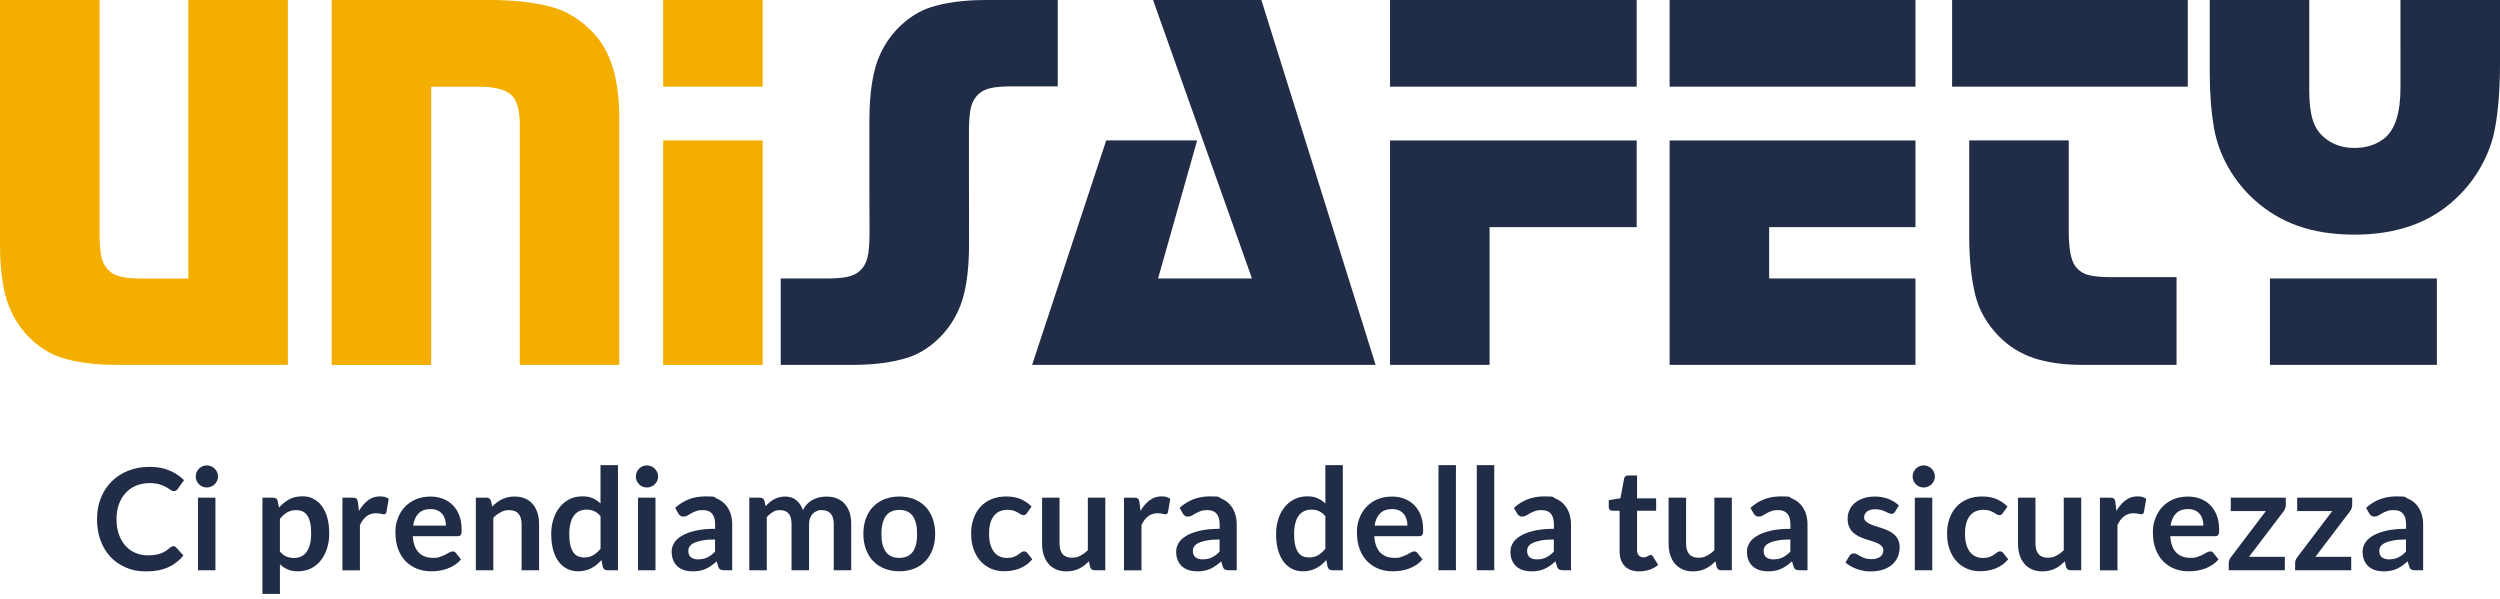 <?xml version="1.0" encoding="UTF-8"?>
<svg id="Livello_1" xmlns="http://www.w3.org/2000/svg" version="1.1" viewBox="0 0 7716 1848.2">
  <!-- Generator: Adobe Illustrator 29.0.1, SVG Export Plug-In . SVG Version: 2.1.0 Build 192)  -->
  <defs>
    <style>
      .st0 {
        fill: #f3ae00;
      }

      .st1 {
        isolation: isolate;
      }

      .st2 {
        fill: #212d47;
      }
    </style>
  </defs>
  <g id="Livello_2">
    <g id="Livello_1-2">
      <path class="st0" d="M888.5,0v1126.2H360c-67.7,0-125.2-7.7-172.6-23-31.4-10.4-60.7-28.1-87.9-53.1-27.2-24.9-49.3-55-64.8-88.5C11.6,914.4,0,844.6,0,752.2V0h307.2v716.7c0,36.3,2.2,62.9,6.6,79.7s12.7,30.4,24.8,40.9c9.3,8.3,21.7,14,37.1,17.3s36.3,4.9,62.8,5h142.8V0h307.2Z"/>
      <path class="st0" d="M1023.8,0h488.8c71,0,133.2,6.9,186.6,20.6,48.4,12.7,91.3,38.5,128.8,77.6,28.6,29.2,49.7,65.8,63.2,109.8,13.5,44.1,20.2,97.4,20.2,160.1v758.1h-307.2V383c0-38.5-6.9-66.5-20.6-84.1-17.1-20.9-51.7-31.3-104-31.3h-148.7v858.7h-307.2V0h0Z"/>
      <path class="st0" d="M2354,0v267.5h-307.1V0h307.1ZM2354,433.5v692.8h-307.1V433.5h307.1Z"/>
      <path class="st2" d="M3893.1,0l352.6,1126.2h-1060.2l228.7-692.8h280.7l-120.6,426h289.8L3558.7,0h334.4Z"/>
      <path class="st2" d="M5051.5,0v267.5h-761.3V0h761.3ZM5051.5,433.5v267.5h-454.1v425.2h-307.2V433.5h761.3Z"/>
      <path class="st2" d="M5911.9,0v267.5h-758.8V0h758.8ZM5911.9,433.5v267.5h-451.6v158.5h451.6v266.7h-758.8V433.5h758.8Z"/>
      <path class="st2" d="M6752.4,0v267.5h-727.4V0h727.4ZM6385,433.5v279.9c0,52.3,6.3,87.8,19,106.5,9.4,13.4,23.1,23.3,38.8,28.1,16,4.9,40.8,7.4,74.3,7.4h200.6v270.8h-289c-59.5,0-110-7-151.5-21s-77.2-36.1-106.9-66.4c-38-38.5-62.7-81.9-74.3-130.3-12.1-50.6-18.2-110.2-18.2-179v-296.1h307.2Z"/>
      <path class="st2" d="M7716,0v195.7c0,76.5-4.9,142-14.8,196.5-6.6,39.6-20.5,78.9-41.7,117.7-20.6,38.1-47.2,72.5-78.9,102-78.2,74.9-182.8,112.3-313.7,112.3s-228.7-35.5-308-106.5c-32.8-29.4-60.6-64-82.2-102.4-21.7-38.5-36.2-78.7-43.4-120.5-8.8-50.1-13.2-107.9-13.2-173.4V0h307.2v280.7c0,36.9,3.6,66.6,10.7,89.2s19,40.7,35.5,54.5c25.3,21.5,56.4,32.2,93.3,32.2s68.5-10.2,93.3-30.5c32.5-27,48.7-78.7,48.7-155.2V0h307.2ZM7521.2,859.5v266.7h-515.2v-266.7h515.2Z"/>
      <path class="st2" d="M3043.4,0c-67.7,0-125.2,7.7-172.6,23-31.4,10.4-60.7,28.1-87.9,53.1-27.2,24.9-49.3,55-64.9,88.5-23.1,47.2-34.7,117-34.7,209.4v226l.4,116.6c0,36.3-2.2,62.9-6.6,79.7s-12.7,30.4-24.8,40.9c-9.3,8.3-21.7,14-37.1,17.3-15.4,3.3-36.3,4.9-62.8,5h-142.8v266.7h221.3c67.7,0,125.2-7.7,172.6-23,31.4-10.4,60.7-28.1,87.9-53.1,27.2-24.9,49.3-55,64.8-88.5,23.1-47.2,34.7-117,34.7-209.4l-.4-286.1v-56.6c0-36.3,2.2-62.9,6.6-79.7,4.4-16.8,12.7-30.4,24.8-40.9,9.3-8.3,21.7-14,37.1-17.3s36.3-4.9,62.8-5h142.9V0h-221.3Z"/>
    </g>
  </g>
  <g class="st1">
    <g class="st1">
      <path class="st2" d="M534.8,1685.6c3.2,0,6,1.2,8.3,3.7l23.1,25.1c-12.8,15.9-28.6,28-47.3,36.5-18.7,8.4-41.1,12.7-67.3,12.7s-44.5-4-63.2-12c-18.7-8-34.7-19.1-47.9-33.4-13.2-14.3-23.4-31.3-30.5-51.1-7.1-19.8-10.6-41.4-10.6-64.8s3.9-45.4,11.8-65.2c7.9-19.7,18.9-36.7,33.2-51,14.3-14.3,31.3-25.4,51.2-33.3,19.9-7.9,41.8-11.9,65.8-11.9s43.9,3.7,61.5,11.2c17.5,7.5,32.6,17.4,45.1,29.8l-19.6,27.3c-1.2,1.7-2.7,3.3-4.5,4.6-1.8,1.3-4.3,2-7.5,2s-6.8-1.3-10.3-3.9c-3.5-2.6-7.9-5.5-13.3-8.5-5.4-3.1-12.2-5.9-20.4-8.5-8.2-2.6-18.7-3.9-31.3-3.9s-28.5,2.6-40.9,7.8c-12.4,5.2-23.1,12.6-32.1,22.2s-15.9,21.3-21,35c-5,13.8-7.5,29.2-7.5,46.4s2.5,33.5,7.5,47.4c5,13.8,11.8,25.5,20.4,34.9,8.6,9.5,18.7,16.7,30.3,21.7,11.6,5,24.2,7.5,37.5,7.5s15.2-.4,21.7-1.3c6.5-.9,12.4-2.3,17.9-4.1,5.5-1.9,10.6-4.3,15.5-7.3,4.9-3,9.7-6.7,14.5-11,1.5-1.3,3-2.4,4.6-3.2,1.6-.8,3.3-1.2,5.2-1.2Z"/>
      <path class="st2" d="M672.9,1470.8c0,4.7-.9,9-2.8,13.1-1.9,4.1-4.4,7.6-7.5,10.7-3.1,3.1-6.8,5.5-11,7.3-4.2,1.8-8.7,2.7-13.5,2.7s-9.1-.9-13.2-2.7c-4.1-1.8-7.8-4.3-10.8-7.3s-5.5-6.6-7.3-10.7c-1.8-4.1-2.7-8.4-2.7-13.1s.9-9.3,2.7-13.5c1.8-4.2,4.3-7.9,7.3-10.9,3.1-3.1,6.7-5.5,10.8-7.3,4.1-1.8,8.5-2.7,13.2-2.7s9.3.9,13.5,2.7c4.2,1.8,7.9,4.3,11,7.3,3.1,3.1,5.6,6.7,7.5,10.9,1.9,4.2,2.8,8.7,2.8,13.5ZM664.9,1536v224h-53.9v-224h53.9Z"/>
      <path class="st2" d="M810,1833.1v-297.1h33c3.5,0,6.5.8,9,2.4,2.5,1.6,4.1,4.1,4.8,7.4l4.4,20.7c9-10.3,19.4-18.7,31.1-25.1,11.7-6.4,25.4-9.6,41.1-9.6s23.4,2.5,33.5,7.6c10.1,5.1,18.8,12.5,26.2,22.2,7.3,9.7,13,21.6,17,35.8,4,14.2,6,30.5,6,48.8s-2.3,32.2-6.8,46.5c-4.5,14.3-11,26.6-19.3,37.1-8.4,10.5-18.5,18.7-30.3,24.6-11.9,5.9-25.1,8.8-39.8,8.8s-23.4-1.9-32.2-5.8c-8.8-3.9-16.7-9.2-23.7-16v91.7h-53.9ZM914.8,1574.4c-11.2,0-20.8,2.4-28.7,7.1-7.9,4.7-15.3,11.4-22.2,20v100.4c6.1,7.6,12.8,12.8,20,15.8,7.2,3,15,4.5,23.2,4.5s15.5-1.5,22.2-4.6c6.6-3.1,12.2-7.7,16.8-14,4.6-6.3,8.1-14.2,10.6-23.7,2.5-9.5,3.7-20.8,3.7-33.7s-1.1-24.2-3.2-33.3c-2.1-9.1-5.1-16.5-9.1-22.2-3.9-5.7-8.7-9.8-14.3-12.4-5.6-2.6-12-3.9-19.1-3.9Z"/>
      <path class="st2" d="M1056.9,1760v-224h31.7c5.5,0,9.4,1,11.6,3.1,2.2,2,3.6,5.5,4.4,10.5l3.3,27.1c8-13.8,17.4-24.7,28.2-32.7,10.8-8,22.8-12,36.2-12s20.2,2.5,27.5,7.6l-7,40.4c-.4,2.6-1.4,4.5-2.8,5.6-1.5,1.1-3.4,1.6-5.9,1.6s-5.2-.5-9-1.5c-3.8-1-8.8-1.5-15.1-1.5-11.2,0-20.8,3.1-28.8,9.3-8,6.2-14.8,15.2-20.3,27.2v139.5h-53.9Z"/>
      <path class="st2" d="M1327.8,1532.5c14.1,0,27.1,2.3,39,6.8,11.9,4.5,22.1,11.1,30.7,19.8,8.6,8.7,15.3,19.3,20.1,31.9,4.8,12.6,7.2,27,7.2,43.1s-.2,7.5-.5,10.2c-.4,2.7-1,4.8-2,6.3-.9,1.5-2.2,2.6-3.8,3.3-1.6.7-3.6,1-6.1,1h-138.4c1.6,23,7.8,39.9,18.6,50.6,10.8,10.8,25,16.2,42.8,16.2s16.3-1,22.6-3.1c6.3-2,11.9-4.3,16.6-6.8,4.7-2.5,8.9-4.7,12.4-6.8,3.6-2,7-3.1,10.4-3.1s4.1.4,5.7,1.3c1.6.9,3,2.1,4.1,3.7l15.7,19.6c-6,7-12.7,12.8-20.1,17.6-7.4,4.7-15.2,8.5-23.2,11.4s-16.3,4.8-24.7,6c-8.4,1.2-16.5,1.7-24.3,1.7-15.6,0-30.1-2.6-43.4-7.8-13.4-5.2-25-12.8-34.9-22.9-9.9-10.1-17.7-22.6-23.4-37.5-5.7-14.9-8.5-32.2-8.5-51.8s2.5-29.7,7.4-43.1c4.9-13.5,12-25.2,21.3-35.1,9.2-10,20.5-17.9,33.8-23.7,13.3-5.8,28.3-8.7,45.1-8.7ZM1328.9,1571.2c-15.7,0-28,4.4-36.9,13.3-8.9,8.9-14.6,21.5-17,37.8h101.3c0-7-.9-13.6-2.8-19.8-1.9-6.2-4.8-11.6-8.7-16.3-3.9-4.7-8.9-8.3-14.8-11-6-2.7-13-4-21-4Z"/>
      <path class="st2" d="M1468.6,1760v-224h33c7,0,11.6,3.3,13.8,9.8l3.7,17.7c4.5-4.7,9.3-8.9,14.3-12.7,5-3.8,10.3-7.1,15.9-9.8,5.6-2.8,11.6-4.9,18-6.3,6.4-1.5,13.4-2.2,21-2.2,12.2,0,23.1,2.1,32.5,6.2,9.5,4.1,17.4,10,23.7,17.5,6.3,7.5,11.1,16.4,14.4,26.9,3.3,10.4,4.9,21.9,4.9,34.4v142.5h-53.9v-142.5c0-13.7-3.2-24.3-9.5-31.8-6.3-7.5-15.8-11.2-28.5-11.2s-18,2.1-26.2,6.3c-8.2,4.2-15.9,10-23.1,17.2v162h-53.9Z"/>
      <path class="st2" d="M1874.4,1760c-7,0-11.6-3.3-13.8-9.8l-4.4-21.6c-4.7,5.2-9.5,10-14.6,14.2-5.1,4.2-10.6,7.9-16.5,10.9-5.9,3.1-12.2,5.4-19,7.1-6.8,1.7-14.1,2.5-21.9,2.5-12.2,0-23.4-2.5-33.6-7.6-10.2-5.1-19-12.5-26.3-22.2-7.4-9.7-13-21.6-17-35.9-4-14.3-6-30.6-6-48.9s2.3-32,6.8-46.3c4.5-14.3,11-26.6,19.4-37.1,8.4-10.5,18.6-18.7,30.3-24.6,11.8-5.9,25-8.8,39.7-8.8s23.2,2,32.1,6c8.9,4,16.8,9.4,23.8,16v-118.3h53.9v324.4h-33ZM1802.6,1720.5c11.2,0,20.7-2.3,28.6-7,7.9-4.7,15.3-11.3,22.3-19.9v-100.4c-6.1-7.4-12.8-12.7-20-15.7-7.2-3.1-15-4.6-23.2-4.6s-15.5,1.5-22.2,4.6c-6.6,3.1-12.2,7.7-16.8,13.9-4.6,6.2-8.1,14-10.6,23.6-2.5,9.5-3.7,20.8-3.7,33.7s1.1,24.2,3.2,33.3c2.1,9.1,5.1,16.5,9.1,22.3,3.9,5.8,8.7,9.9,14.4,12.4,5.7,2.5,12,3.8,19,3.8Z"/>
      <path class="st2" d="M2031.2,1470.8c0,4.7-.9,9-2.8,13.1-1.9,4.1-4.4,7.6-7.5,10.7-3.1,3.1-6.8,5.5-11,7.3-4.2,1.8-8.7,2.7-13.5,2.7s-9.1-.9-13.2-2.7c-4.1-1.8-7.8-4.3-10.8-7.3s-5.5-6.6-7.3-10.7c-1.8-4.1-2.7-8.4-2.7-13.1s.9-9.3,2.7-13.5c1.8-4.2,4.3-7.9,7.3-10.9,3.1-3.1,6.7-5.5,10.8-7.3,4.1-1.8,8.5-2.7,13.2-2.7s9.3.9,13.5,2.7c4.2,1.8,7.9,4.3,11,7.3,3.1,3.1,5.6,6.7,7.5,10.9,1.9,4.2,2.8,8.7,2.8,13.5ZM2023.1,1536v224h-53.9v-224h53.9Z"/>
      <path class="st2" d="M2259.5,1760h-24.2c-5.1,0-9.1-.8-12-2.3-2.9-1.5-5.1-4.6-6.5-9.3l-4.8-15.9c-5.7,5.1-11.2,9.6-16.7,13.4-5.5,3.9-11.1,7.1-16.9,9.7-5.8,2.6-12,4.6-18.6,5.9s-13.8,2-21.8,2-18.2-1.3-26.2-3.8c-8-2.6-14.9-6.4-20.6-11.5-5.8-5.1-10.2-11.5-13.4-19.1-3.2-7.6-4.8-16.4-4.8-26.5s2.2-16.8,6.7-25.1c4.4-8.2,11.8-15.7,22.2-22.3,10.3-6.6,24.1-12.2,41.3-16.5,17.2-4.4,38.5-6.6,64-6.6v-13.2c0-15.1-3.2-26.3-9.5-33.5-6.3-7.3-15.5-10.9-27.6-10.9s-16,1-21.8,3.1c-5.8,2-10.9,4.3-15.2,6.9-4.3,2.5-8.3,4.8-11.9,6.9-3.6,2-7.6,3.1-12,3.1s-6.8-.9-9.4-2.8c-2.6-1.9-4.7-4.2-6.3-7l-9.8-17.2c25.8-23.6,56.8-35.4,93.2-35.4s24.8,2.1,35,6.4c10.3,4.3,19,10.3,26.1,17.9,7.1,7.6,12.6,16.8,16.3,27.4,3.7,10.6,5.6,22.3,5.6,34.9v141.5ZM2154.7,1726.4c5.5,0,10.6-.5,15.3-1.5,4.7-1,9.1-2.5,13.2-4.5,4.1-2,8.1-4.5,12-7.4,3.9-2.9,7.8-6.4,11.7-10.4v-37.5c-15.7,0-28.9,1-39.4,3-10.6,2-19,4.5-25.4,7.6-6.4,3.1-11,6.7-13.6,10.8-2.7,4.1-4,8.6-4,13.4,0,9.5,2.8,16.3,8.4,20.4,5.6,4.1,12.9,6.2,21.9,6.2Z"/>
      <path class="st2" d="M2312.6,1760v-224h33c7,0,11.6,3.3,13.8,9.8l3.5,16.6c3.9-4.4,8-8.4,12.3-12,4.3-3.6,8.9-6.8,13.8-9.4,4.9-2.6,10.1-4.7,15.7-6.2,5.6-1.5,11.8-2.3,18.4-2.3,14.1,0,25.7,3.8,34.8,11.5,9.1,7.6,15.9,17.8,20.4,30.5,3.5-7.4,7.9-13.8,13.1-19.1,5.2-5.3,11-9.6,17.2-13,6.3-3.3,12.9-5.8,20-7.4,7.1-1.6,14.2-2.4,21.3-2.4,12.4,0,23.4,1.9,33,5.7,9.6,3.8,17.7,9.3,24.2,16.6,6.5,7.3,11.5,16.2,15,26.6,3.4,10.5,5.1,22.5,5.1,36v142.5h-53.9v-142.5c0-14.3-3.1-25-9.4-32.2-6.3-7.2-15.4-10.8-27.5-10.8s-10.7.9-15.4,2.8c-4.7,1.9-8.9,4.6-12.4,8.2s-6.4,8-8.4,13.4c-2,5.4-3.1,11.6-3.1,18.6v142.5h-54.1v-142.5c0-15-3-25.9-9.1-32.7-6-6.8-15-10.3-26.7-10.3s-15,1.9-21.7,5.8c-6.8,3.9-13.1,9.1-18.9,15.8v163.9h-53.9Z"/>
      <path class="st2" d="M2775.8,1532.5c16.7,0,31.9,2.7,45.5,8.1,13.6,5.4,25.2,13,34.8,22.9,9.6,9.9,17,22,22.3,36.2,5.2,14.3,7.9,30.2,7.9,47.8s-2.6,33.8-7.9,48c-5.2,14.3-12.7,26.4-22.3,36.5s-21.2,17.8-34.8,23.1c-13.6,5.4-28.8,8.1-45.5,8.1s-31.9-2.7-45.6-8.1c-13.7-5.4-25.4-13.1-35-23.1-9.7-10-17.2-22.2-22.5-36.5-5.3-14.3-8-30.3-8-48s2.7-33.5,8-47.8c5.3-14.3,12.8-26.3,22.5-36.2,9.7-9.9,21.4-17.5,35-22.9,13.7-5.4,28.9-8.1,45.6-8.1ZM2775.8,1721.8c18.6,0,32.4-6.3,41.4-18.8,9-12.5,13.4-30.9,13.4-55s-4.5-42.6-13.4-55.2-22.7-19-41.4-19-32.9,6.4-41.9,19.1c-9,12.7-13.5,31.1-13.5,55.1s4.5,42.3,13.5,54.9c9,12.6,23,18.9,41.9,18.9Z"/>
      <path class="st2" d="M3170,1583.4c-1.6,2-3.2,3.6-4.7,4.8-1.5,1.2-3.7,1.7-6.7,1.7s-5.5-.8-8.1-2.5c-2.6-1.7-5.8-3.6-9.4-5.7-3.6-2.1-8-4-13-5.7-5-1.7-11.2-2.5-18.7-2.5s-17.8,1.7-24.9,5.1c-7.1,3.4-13.1,8.3-17.8,14.7-4.7,6.4-8.3,14.2-10.6,23.2-2.3,9.1-3.5,19.4-3.5,30.9s1.3,22.6,3.8,31.9c2.5,9.3,6.2,17.1,11,23.5,4.8,6.3,10.6,11.1,17.5,14.4,6.8,3.3,14.6,4.9,23.1,4.9s15.5-1.1,20.8-3.2c5.3-2.1,9.8-4.4,13.4-7,3.6-2.5,6.8-4.9,9.5-7,2.7-2.1,5.7-3.2,9.1-3.2s7.6,1.7,9.8,5l15.5,19.6c-6,7-12.4,12.8-19.4,17.6-7,4.7-14.2,8.5-21.7,11.4-7.5,2.8-15.2,4.8-23.2,6-8,1.2-15.9,1.7-23.8,1.7-13.8,0-26.9-2.6-39.1-7.8-12.2-5.2-22.9-12.7-32-22.6-9.1-9.9-16.3-22-21.6-36.3-5.3-14.3-8-30.7-8-49s2.4-31.7,7.1-45.7c4.7-14,11.7-26.2,20.8-36.5,9.2-10.3,20.5-18.3,34.1-24.1,13.5-5.8,29.1-8.7,46.7-8.7s31.4,2.7,44,8.1c12.6,5.4,23.9,13.1,33.9,23.1l-14.2,19.6Z"/>
      <path class="st2" d="M3270.2,1536v142.3c0,13.7,3.2,24.3,9.5,31.8,6.3,7.5,15.8,11.2,28.5,11.2s18-2.1,26.2-6.2c8.1-4.1,15.9-9.9,23.1-17.1v-162h53.9v224h-33c-7,0-11.6-3.3-13.8-9.8l-3.7-17.9c-4.7,4.7-9.5,8.9-14.4,12.8-4.9,3.9-10.2,7.1-15.8,9.8-5.6,2.7-11.6,4.8-18.1,6.3-6.5,1.5-13.4,2.3-20.8,2.3-12.2,0-23-2.1-32.4-6.2s-17.3-10-23.7-17.6c-6.4-7.6-11.2-16.6-14.5-27-3.3-10.4-4.9-21.9-4.9-34.4v-142.3h53.9Z"/>
      <path class="st2" d="M3469.1,1760v-224h31.7c5.5,0,9.4,1,11.6,3.1,2.2,2,3.6,5.5,4.4,10.5l3.3,27.1c8-13.8,17.4-24.7,28.2-32.7,10.8-8,22.8-12,36.2-12s20.2,2.5,27.5,7.6l-7,40.4c-.4,2.6-1.4,4.5-2.8,5.6-1.5,1.1-3.4,1.6-5.9,1.6s-5.2-.5-9-1.5c-3.8-1-8.8-1.5-15.1-1.5-11.2,0-20.8,3.1-28.8,9.3-8,6.2-14.8,15.2-20.3,27.2v139.5h-53.9Z"/>
      <path class="st2" d="M3816.6,1760h-24.2c-5.1,0-9.1-.8-12-2.3-2.9-1.5-5.1-4.6-6.5-9.3l-4.8-15.9c-5.7,5.1-11.2,9.6-16.7,13.4-5.5,3.9-11.1,7.1-16.9,9.7-5.8,2.6-12,4.6-18.6,5.9s-13.8,2-21.8,2-18.2-1.3-26.2-3.8c-8-2.6-14.9-6.4-20.6-11.5-5.8-5.1-10.2-11.5-13.4-19.1-3.2-7.6-4.8-16.4-4.8-26.5s2.2-16.8,6.7-25.1c4.4-8.2,11.8-15.7,22.2-22.3,10.3-6.6,24.1-12.2,41.3-16.5,17.2-4.4,38.5-6.6,64-6.6v-13.2c0-15.1-3.2-26.3-9.5-33.5-6.3-7.3-15.5-10.9-27.6-10.9s-16,1-21.8,3.1c-5.8,2-10.9,4.3-15.2,6.9-4.3,2.5-8.3,4.8-11.9,6.9-3.6,2-7.6,3.1-12,3.1s-6.8-.9-9.4-2.8c-2.6-1.9-4.7-4.2-6.3-7l-9.8-17.2c25.8-23.6,56.8-35.4,93.2-35.4s24.8,2.1,35,6.4c10.3,4.3,19,10.3,26.1,17.9,7.1,7.6,12.6,16.8,16.3,27.4,3.7,10.6,5.6,22.3,5.6,34.9v141.5ZM3711.9,1726.4c5.5,0,10.6-.5,15.3-1.5,4.7-1,9.1-2.5,13.2-4.5,4.1-2,8.1-4.5,12-7.4,3.9-2.9,7.8-6.4,11.7-10.4v-37.5c-15.7,0-28.9,1-39.4,3-10.6,2-19,4.5-25.4,7.6-6.4,3.1-11,6.7-13.6,10.8-2.7,4.1-4,8.6-4,13.4,0,9.5,2.8,16.3,8.4,20.4,5.6,4.1,12.9,6.2,21.9,6.2Z"/>
      <path class="st2" d="M4111.6,1760c-7,0-11.6-3.3-13.8-9.8l-4.4-21.6c-4.7,5.2-9.5,10-14.6,14.2-5.1,4.2-10.6,7.9-16.5,10.9-5.9,3.1-12.2,5.4-19,7.1-6.8,1.7-14.1,2.5-21.9,2.5-12.2,0-23.4-2.5-33.6-7.6-10.2-5.1-19-12.5-26.3-22.2-7.3-9.7-13-21.6-17-35.9-4-14.3-6-30.6-6-48.9s2.3-32,6.8-46.3c4.5-14.3,11-26.6,19.4-37.1,8.4-10.5,18.6-18.7,30.3-24.6,11.8-5.9,25-8.8,39.7-8.8s23.2,2,32.1,6c8.9,4,16.8,9.4,23.8,16v-118.3h53.9v324.4h-33ZM4039.7,1720.5c11.2,0,20.7-2.3,28.6-7,7.9-4.7,15.3-11.3,22.3-19.9v-100.4c-6.1-7.4-12.8-12.7-20-15.7-7.2-3.1-15-4.6-23.2-4.6s-15.5,1.5-22.2,4.6c-6.6,3.1-12.2,7.7-16.8,13.9-4.6,6.2-8.1,14-10.6,23.6-2.5,9.5-3.7,20.8-3.7,33.7s1.1,24.2,3.2,33.3c2.1,9.1,5.1,16.5,9.1,22.3,3.9,5.8,8.7,9.9,14.4,12.4,5.7,2.5,12,3.8,19,3.8Z"/>
      <path class="st2" d="M4295.4,1532.5c14.1,0,27.1,2.3,39,6.8,11.9,4.5,22.1,11.1,30.7,19.8,8.6,8.7,15.3,19.3,20.1,31.9,4.8,12.6,7.2,27,7.2,43.1s-.2,7.5-.5,10.2c-.4,2.7-1,4.8-2,6.3-.9,1.5-2.2,2.6-3.8,3.3-1.6.7-3.6,1-6.1,1h-138.4c1.6,23,7.8,39.9,18.6,50.6,10.8,10.8,25,16.2,42.8,16.2s16.3-1,22.6-3.1c6.3-2,11.9-4.3,16.6-6.8,4.7-2.5,8.9-4.7,12.4-6.8,3.6-2,7-3.1,10.4-3.1s4.1.4,5.7,1.3c1.6.9,3,2.1,4.1,3.7l15.7,19.6c-6,7-12.7,12.8-20.1,17.6-7.4,4.7-15.2,8.5-23.2,11.4-8.1,2.8-16.3,4.8-24.7,6-8.4,1.2-16.5,1.7-24.3,1.7-15.6,0-30.1-2.6-43.4-7.8-13.4-5.2-25-12.8-34.9-22.9-9.9-10.1-17.7-22.6-23.4-37.5-5.7-14.9-8.5-32.2-8.5-51.8s2.5-29.7,7.4-43.1c4.9-13.5,12-25.2,21.3-35.1,9.2-10,20.5-17.9,33.8-23.7,13.3-5.8,28.3-8.7,45.1-8.7ZM4296.5,1571.2c-15.7,0-28,4.4-36.9,13.3s-14.6,21.5-17,37.8h101.3c0-7-.9-13.6-2.8-19.8-1.9-6.2-4.8-11.6-8.7-16.3-3.9-4.7-8.9-8.3-14.8-11-6-2.7-13-4-21-4Z"/>
      <path class="st2" d="M4493.6,1435.6v324.4h-53.9v-324.4h53.9Z"/>
      <path class="st2" d="M4611.9,1435.6v324.4h-53.9v-324.4h53.9Z"/>
      <path class="st2" d="M4848.3,1760h-24.2c-5.1,0-9.1-.8-12-2.3-2.9-1.5-5.1-4.6-6.5-9.3l-4.8-15.9c-5.7,5.1-11.2,9.6-16.7,13.4-5.5,3.9-11.1,7.1-16.9,9.7-5.8,2.6-12,4.6-18.6,5.9s-13.8,2-21.8,2-18.2-1.3-26.2-3.8c-8-2.6-14.9-6.4-20.6-11.5-5.8-5.1-10.2-11.5-13.4-19.1-3.2-7.6-4.8-16.4-4.8-26.5s2.2-16.8,6.7-25.1c4.4-8.2,11.8-15.7,22.2-22.3,10.3-6.6,24.1-12.2,41.3-16.5,17.2-4.4,38.5-6.6,64-6.6v-13.2c0-15.1-3.2-26.3-9.5-33.5-6.3-7.3-15.5-10.9-27.6-10.9s-16,1-21.8,3.1c-5.8,2-10.9,4.3-15.2,6.9-4.3,2.5-8.3,4.8-11.9,6.9-3.6,2-7.6,3.1-12,3.1s-6.8-.9-9.4-2.8c-2.6-1.9-4.7-4.2-6.3-7l-9.8-17.2c25.8-23.6,56.8-35.4,93.2-35.4s24.8,2.1,35,6.4c10.3,4.3,19,10.3,26.1,17.9,7.1,7.6,12.6,16.8,16.3,27.4,3.7,10.6,5.6,22.3,5.6,34.9v141.5ZM4743.5,1726.4c5.5,0,10.6-.5,15.3-1.5,4.7-1,9.1-2.5,13.2-4.5,4.1-2,8.1-4.5,12-7.4,3.9-2.9,7.8-6.4,11.7-10.4v-37.5c-15.7,0-28.9,1-39.4,3-10.6,2-19,4.5-25.4,7.6-6.4,3.1-11,6.7-13.6,10.8-2.7,4.1-4,8.6-4,13.4,0,9.5,2.8,16.3,8.4,20.4,5.6,4.1,12.9,6.2,21.9,6.2Z"/>
      <path class="st2" d="M5059.2,1763.5c-19.4,0-34.3-5.5-44.8-16.5-10.5-11-15.7-26.2-15.7-45.5v-125.1h-22.7c-2.9,0-5.4-.9-7.5-2.8-2.1-1.9-3.2-4.7-3.2-8.5v-21.4l36-5.9,11.4-61.1c.6-2.9,1.9-5.2,4-6.8,2.1-1.6,4.8-2.4,8-2.4h27.9v70.5h58.9v38.4h-58.9v121.4c0,7,1.7,12.4,5.2,16.4,3.5,3.9,8.1,5.9,14,5.9s6.1-.4,8.4-1.2c2.3-.8,4.2-1.6,5.9-2.5,1.7-.9,3.2-1.7,4.5-2.5,1.3-.8,2.6-1.2,3.9-1.2s2.9.4,3.9,1.2c1,.8,2.1,2,3.3,3.6l16.2,26.2c-7.9,6.5-16.9,11.5-27.1,14.8-10.2,3.3-20.7,5-31.7,5Z"/>
      <path class="st2" d="M5203.9,1536v142.3c0,13.7,3.2,24.3,9.5,31.8,6.3,7.5,15.8,11.2,28.5,11.2s18-2.1,26.2-6.2c8.1-4.1,15.9-9.9,23.1-17.1v-162h53.9v224h-33c-7,0-11.6-3.3-13.8-9.8l-3.7-17.9c-4.7,4.7-9.5,8.9-14.4,12.8-4.9,3.9-10.2,7.1-15.8,9.8-5.6,2.7-11.6,4.8-18.1,6.3-6.5,1.5-13.4,2.3-20.8,2.3-12.2,0-23-2.1-32.4-6.2s-17.3-10-23.7-17.6c-6.4-7.6-11.2-16.6-14.5-27-3.3-10.4-4.9-21.9-4.9-34.4v-142.3h53.9Z"/>
      <path class="st2" d="M5578.3,1760h-24.2c-5.1,0-9.1-.8-12-2.3-2.9-1.5-5.1-4.6-6.5-9.3l-4.8-15.9c-5.7,5.1-11.2,9.6-16.7,13.4-5.5,3.9-11.1,7.1-16.9,9.7-5.8,2.6-12,4.6-18.6,5.9s-13.8,2-21.8,2-18.2-1.3-26.2-3.8c-8-2.6-14.9-6.4-20.6-11.5-5.8-5.1-10.2-11.5-13.4-19.1-3.2-7.6-4.8-16.4-4.8-26.5s2.2-16.8,6.7-25.1c4.4-8.2,11.8-15.7,22.2-22.3,10.3-6.6,24.1-12.2,41.3-16.5,17.2-4.4,38.5-6.6,64-6.6v-13.2c0-15.1-3.2-26.3-9.5-33.5-6.3-7.3-15.5-10.9-27.6-10.9s-16,1-21.8,3.1c-5.8,2-10.9,4.3-15.2,6.9-4.3,2.5-8.3,4.8-11.9,6.9-3.6,2-7.6,3.1-12,3.1s-6.8-.9-9.4-2.8c-2.6-1.9-4.7-4.2-6.3-7l-9.8-17.2c25.8-23.6,56.8-35.4,93.2-35.4s24.8,2.1,35,6.4c10.3,4.3,19,10.3,26.1,17.9,7.1,7.6,12.6,16.8,16.3,27.4,3.7,10.6,5.6,22.3,5.6,34.9v141.5ZM5473.5,1726.4c5.5,0,10.6-.5,15.3-1.5,4.7-1,9.1-2.5,13.2-4.5,4.1-2,8.1-4.5,12-7.4,3.9-2.9,7.8-6.4,11.7-10.4v-37.5c-15.7,0-28.9,1-39.4,3-10.6,2-19,4.5-25.4,7.6-6.4,3.1-11,6.7-13.6,10.8-2.7,4.1-4,8.6-4,13.4,0,9.5,2.8,16.3,8.4,20.4,5.6,4.1,12.9,6.2,21.9,6.2Z"/>
      <path class="st2" d="M5848.5,1579.7c-1.5,2.3-3,4-4.6,4.9-1.6.9-3.6,1.4-6.1,1.4s-5.4-.7-8.4-2.2c-3-1.5-6.4-3.1-10.4-4.9-3.9-1.8-8.4-3.5-13.4-4.9-5-1.5-11-2.2-17.8-2.2-10.6,0-19,2.3-25.1,6.8-6.1,4.5-9.2,10.4-9.2,17.7s1.6,8.8,4.7,12.1c3.1,3.3,7.3,6.2,12.4,8.6,5.2,2.5,11,4.7,17.6,6.7s13.2,4.1,20.1,6.4c6.8,2.3,13.5,5,20.1,8,6.5,3,12.4,6.8,17.6,11.4,5.2,4.6,9.3,10.1,12.4,16.5,3.1,6.4,4.7,14.1,4.7,23.1s-2,20.7-5.9,29.8c-3.9,9.1-9.7,17-17.2,23.6-7.6,6.6-16.9,11.8-28.1,15.5-11.1,3.7-23.9,5.6-38.3,5.6s-15.2-.7-22.6-2.1c-7.4-1.4-14.4-3.3-21.2-5.8-6.8-2.5-13-5.4-18.8-8.7-5.8-3.3-10.8-7-15.2-10.9l12.4-20.5c1.6-2.5,3.5-4.4,5.7-5.7s4.9-2,8.3-2,6.5.9,9.5,2.8c3,1.9,6.4,3.9,10.4,6.1,3.9,2.2,8.5,4.2,13.9,6.1,5.3,1.9,12,2.8,20.2,2.8s11.9-.8,16.5-2.3,8.4-3.5,11.4-6c3-2.5,5.2-5.3,6.5-8.6,1.4-3.3,2.1-6.7,2.1-10.2,0-5.2-1.6-9.5-4.7-12.9-3.1-3.3-7.3-6.3-12.4-8.7-5.2-2.5-11.1-4.7-17.7-6.7-6.6-2-13.4-4.1-20.3-6.4-6.9-2.3-13.7-5.1-20.3-8.2-6.6-3.1-12.5-7.1-17.7-11.9-5.2-4.8-9.3-10.7-12.4-17.7-3.1-7-4.7-15.4-4.7-25.3s1.8-17.9,5.5-26.2c3.6-8.3,9-15.5,16-21.7,7.1-6.2,15.9-11.1,26.4-14.8,10.5-3.7,22.7-5.6,36.6-5.6s29.5,2.5,42.1,7.6c12.7,5.1,23.2,11.8,31.7,20.1l-12.2,19.4Z"/>
      <path class="st2" d="M5971.9,1470.8c0,4.7-.9,9-2.8,13.1-1.9,4.1-4.4,7.6-7.5,10.7-3.1,3.1-6.8,5.5-11,7.3-4.2,1.8-8.7,2.7-13.5,2.7s-9.1-.9-13.2-2.7c-4.1-1.8-7.8-4.3-10.8-7.3-3.1-3.1-5.5-6.6-7.3-10.7-1.8-4.1-2.7-8.4-2.7-13.1s.9-9.3,2.7-13.5c1.8-4.2,4.3-7.9,7.3-10.9s6.7-5.5,10.8-7.3c4.1-1.8,8.5-2.7,13.2-2.7s9.3.9,13.5,2.7c4.2,1.8,7.9,4.3,11,7.3,3.1,3.1,5.6,6.7,7.5,10.9,1.9,4.2,2.8,8.7,2.8,13.5ZM5963.8,1536v224h-53.9v-224h53.9Z"/>
      <path class="st2" d="M6182.1,1583.4c-1.6,2-3.2,3.6-4.7,4.8-1.5,1.2-3.7,1.7-6.7,1.7s-5.5-.8-8.1-2.5c-2.6-1.7-5.8-3.6-9.4-5.7-3.6-2.1-8-4-13-5.7-5-1.7-11.2-2.5-18.7-2.5s-17.8,1.7-24.9,5.1c-7.1,3.4-13.1,8.3-17.8,14.7-4.7,6.4-8.3,14.2-10.6,23.2-2.3,9.1-3.5,19.4-3.5,30.9s1.3,22.6,3.8,31.9c2.5,9.3,6.2,17.1,11,23.5,4.8,6.3,10.6,11.1,17.5,14.4,6.8,3.3,14.6,4.9,23.1,4.9s15.5-1.1,20.8-3.2c5.3-2.1,9.8-4.4,13.4-7,3.6-2.5,6.8-4.9,9.5-7,2.7-2.1,5.7-3.2,9.1-3.2s7.6,1.7,9.8,5l15.5,19.6c-6,7-12.4,12.8-19.4,17.6-7,4.7-14.2,8.5-21.7,11.4-7.5,2.8-15.2,4.8-23.2,6-8,1.2-15.9,1.7-23.8,1.7-13.8,0-26.9-2.6-39.1-7.8-12.2-5.2-22.9-12.7-32-22.6-9.1-9.9-16.3-22-21.6-36.3-5.3-14.3-8-30.7-8-49s2.4-31.7,7.1-45.7c4.7-14,11.7-26.2,20.8-36.5,9.2-10.3,20.5-18.3,34.1-24.1,13.5-5.8,29.1-8.7,46.7-8.7s31.4,2.7,44,8.1c12.6,5.4,23.9,13.1,33.9,23.1l-14.2,19.6Z"/>
      <path class="st2" d="M6282.3,1536v142.3c0,13.7,3.2,24.3,9.5,31.8,6.3,7.5,15.8,11.2,28.5,11.2s18-2.1,26.2-6.2c8.1-4.1,15.9-9.9,23.1-17.1v-162h53.9v224h-33c-7,0-11.6-3.3-13.8-9.8l-3.7-17.9c-4.7,4.7-9.5,8.9-14.4,12.8-4.9,3.9-10.2,7.1-15.8,9.8-5.6,2.7-11.6,4.8-18.1,6.3-6.5,1.5-13.4,2.3-20.8,2.3-12.2,0-23-2.1-32.4-6.2s-17.3-10-23.7-17.6c-6.4-7.6-11.2-16.6-14.5-27-3.3-10.4-4.9-21.9-4.9-34.4v-142.3h53.9Z"/>
      <path class="st2" d="M6481.2,1760v-224h31.7c5.5,0,9.4,1,11.6,3.1,2.2,2,3.6,5.5,4.4,10.5l3.3,27.1c8-13.8,17.4-24.7,28.2-32.7,10.8-8,22.8-12,36.2-12s20.2,2.5,27.5,7.6l-7,40.4c-.4,2.6-1.4,4.5-2.8,5.6-1.5,1.1-3.4,1.6-5.9,1.6s-5.2-.5-8.9-1.5c-3.8-1-8.8-1.5-15.1-1.5-11.2,0-20.8,3.1-28.8,9.3-8,6.2-14.8,15.2-20.3,27.2v139.5h-53.9Z"/>
      <path class="st2" d="M6752.1,1532.5c14.1,0,27.1,2.3,39,6.8,11.9,4.5,22.1,11.1,30.7,19.8,8.6,8.7,15.3,19.3,20.1,31.9,4.8,12.6,7.2,27,7.2,43.1s-.2,7.5-.5,10.2c-.4,2.7-1,4.8-2,6.3-.9,1.5-2.2,2.6-3.8,3.3-1.6.7-3.6,1-6.1,1h-138.4c1.6,23,7.8,39.9,18.6,50.6,10.8,10.8,25,16.2,42.8,16.2s16.3-1,22.6-3.1c6.3-2,11.9-4.3,16.6-6.8,4.7-2.5,8.9-4.7,12.4-6.8,3.6-2,7-3.1,10.4-3.1s4.1.4,5.7,1.3c1.6.9,3,2.1,4.1,3.7l15.7,19.6c-6,7-12.7,12.8-20.1,17.6-7.4,4.7-15.2,8.5-23.2,11.4-8.1,2.8-16.3,4.8-24.7,6-8.4,1.2-16.5,1.7-24.3,1.7-15.6,0-30.1-2.6-43.4-7.8-13.4-5.2-25-12.8-34.9-22.9-9.9-10.1-17.7-22.6-23.4-37.5-5.7-14.9-8.5-32.2-8.5-51.8s2.5-29.7,7.4-43.1c4.9-13.5,12-25.2,21.3-35.1,9.2-10,20.5-17.9,33.8-23.7,13.3-5.8,28.3-8.7,45.1-8.7ZM6753.2,1571.2c-15.7,0-28,4.4-36.9,13.3-8.9,8.9-14.6,21.5-17,37.8h101.3c0-7-.9-13.6-2.8-19.8-1.9-6.2-4.8-11.6-8.7-16.3-3.9-4.7-8.9-8.3-14.8-11-6-2.7-13-4-21-4Z"/>
      <path class="st2" d="M7054.9,1558.3c0,3.8-.7,7.5-2.1,11-1.4,3.6-3,6.6-4.9,9.1l-106.5,140.1h110.5v41.5h-173.1v-22.5c0-2.5.6-5.4,1.7-8.8,1.2-3.4,3-6.7,5.5-9.7l107.4-141.7h-108.3v-41.3h169.8v22.3Z"/>
      <path class="st2" d="M7259.8,1558.3c0,3.8-.7,7.5-2.1,11-1.4,3.6-3,6.6-4.9,9.1l-106.5,140.1h110.5v41.5h-173.1v-22.5c0-2.5.6-5.4,1.7-8.8,1.2-3.4,3-6.7,5.5-9.7l107.4-141.7h-108.3v-41.3h169.8v22.3Z"/>
      <path class="st2" d="M7478.4,1760h-24.2c-5.1,0-9.1-.8-12-2.3-2.9-1.5-5.1-4.6-6.5-9.3l-4.8-15.9c-5.7,5.1-11.2,9.6-16.7,13.4-5.5,3.9-11.1,7.1-16.9,9.7-5.8,2.6-12,4.6-18.6,5.9s-13.8,2-21.8,2-18.2-1.3-26.2-3.8c-8-2.6-14.9-6.4-20.6-11.5-5.8-5.1-10.2-11.5-13.4-19.1-3.2-7.6-4.8-16.4-4.8-26.5s2.2-16.8,6.7-25.1c4.4-8.2,11.8-15.7,22.2-22.3,10.3-6.6,24.1-12.2,41.3-16.5,17.2-4.4,38.5-6.6,64-6.6v-13.2c0-15.1-3.2-26.3-9.5-33.5-6.3-7.3-15.5-10.9-27.6-10.9s-16,1-21.8,3.1c-5.8,2-10.9,4.3-15.2,6.9-4.3,2.5-8.3,4.8-11.9,6.9-3.6,2-7.6,3.1-12,3.1s-6.8-.9-9.4-2.8c-2.6-1.9-4.7-4.2-6.3-7l-9.8-17.2c25.8-23.6,56.8-35.4,93.2-35.4s24.8,2.1,35,6.4c10.3,4.3,19,10.3,26.1,17.9,7.1,7.6,12.6,16.8,16.3,27.4,3.7,10.6,5.6,22.3,5.6,34.9v141.5ZM7373.6,1726.4c5.5,0,10.6-.5,15.3-1.5,4.7-1,9.1-2.5,13.2-4.5,4.1-2,8.1-4.5,12-7.4,3.9-2.9,7.8-6.4,11.7-10.4v-37.5c-15.7,0-28.9,1-39.4,3-10.6,2-19,4.5-25.4,7.6-6.4,3.1-11,6.7-13.6,10.8-2.7,4.1-4,8.6-4,13.4,0,9.5,2.8,16.3,8.4,20.4,5.6,4.1,12.9,6.2,21.9,6.2Z"/>
    </g>
  </g>
</svg>